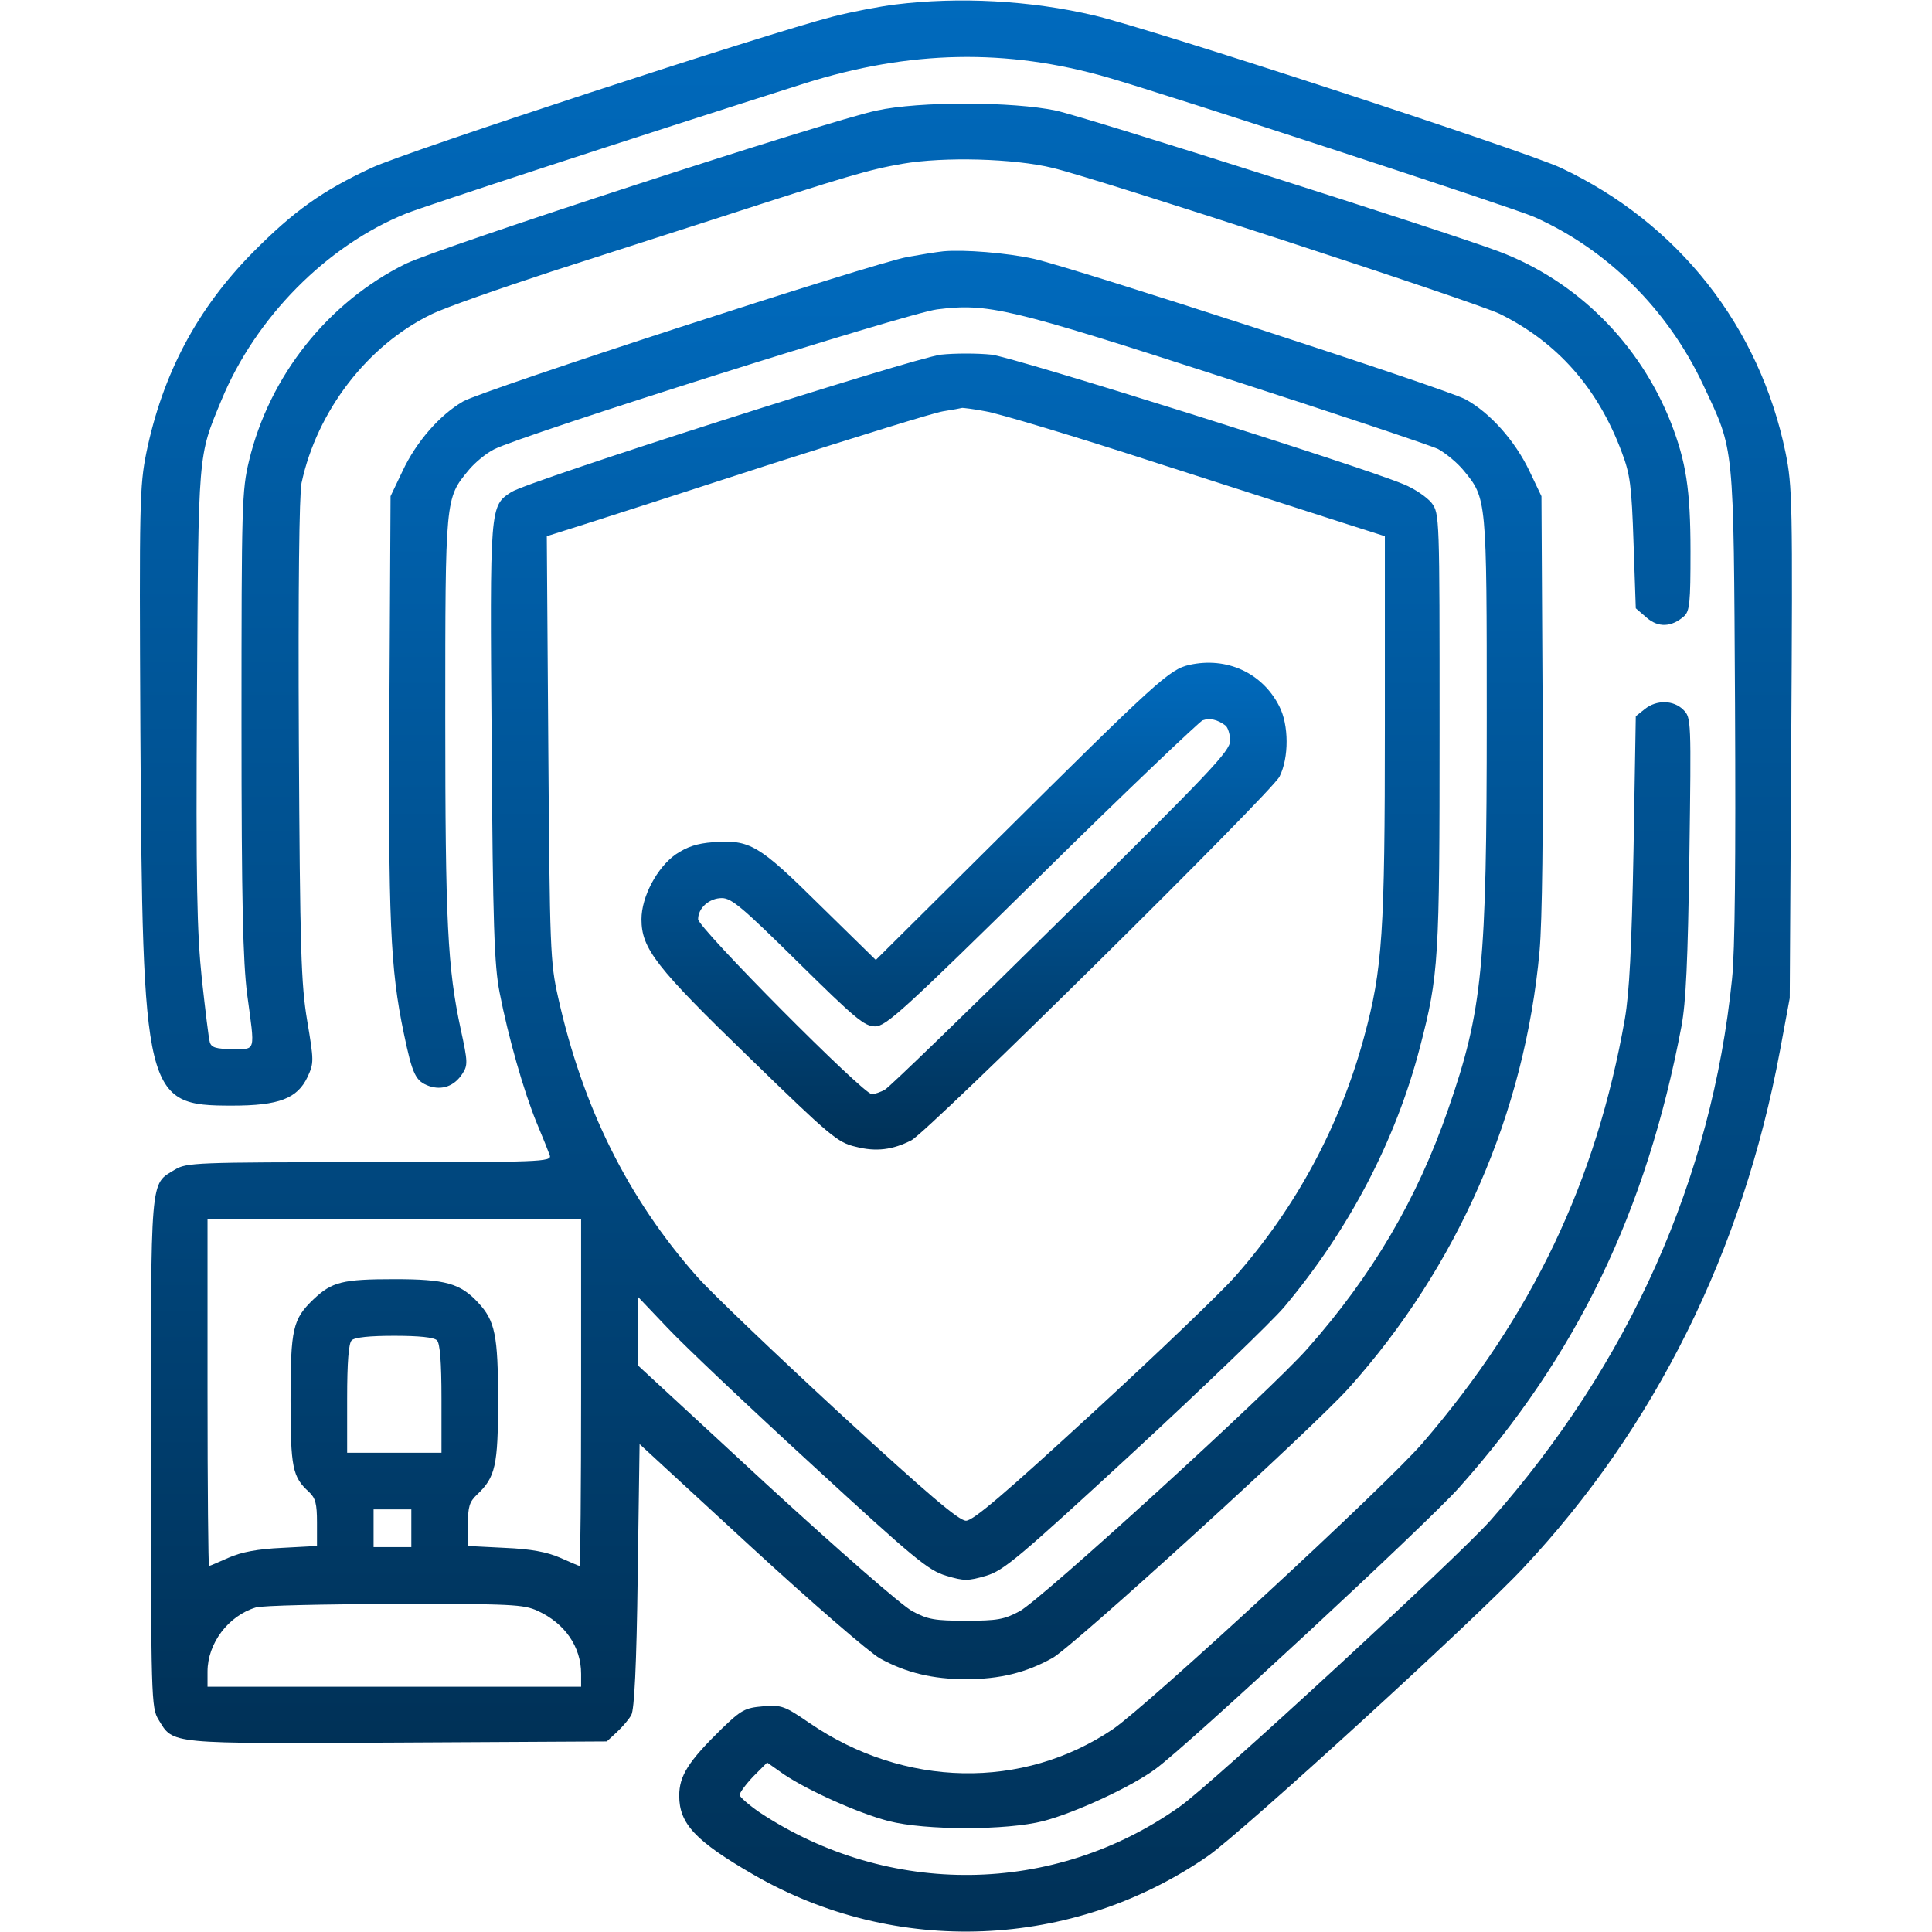 <?xml version="1.0" encoding="UTF-8"?> <svg xmlns="http://www.w3.org/2000/svg" width="41" height="41" viewBox="0 0 41 41" fill="none"><path d="M18.995 0.096C18.674 0.136 18.082 0.248 17.674 0.352C16.272 0.713 8.609 3.219 7.88 3.564C6.831 4.052 6.23 4.484 5.365 5.357C4.18 6.558 3.452 7.936 3.107 9.601C2.963 10.314 2.955 10.666 2.979 15.487C3.027 23.295 3.067 23.463 4.925 23.463C5.926 23.463 6.31 23.311 6.527 22.854C6.663 22.558 6.663 22.518 6.519 21.661C6.39 20.884 6.366 20.204 6.342 15.703C6.326 12.5 6.35 10.49 6.399 10.25C6.727 8.721 7.8 7.327 9.153 6.671C9.425 6.534 10.571 6.134 11.692 5.766C12.813 5.405 14.382 4.901 15.175 4.645C17.994 3.732 18.418 3.604 19.155 3.475C20.036 3.323 21.517 3.363 22.342 3.564C23.311 3.796 31.351 6.422 31.831 6.663C33.048 7.263 33.913 8.24 34.418 9.601C34.594 10.066 34.626 10.306 34.666 11.515L34.714 12.909L34.946 13.109C35.195 13.325 35.475 13.309 35.739 13.077C35.859 12.965 35.875 12.789 35.875 11.7C35.875 10.386 35.779 9.794 35.459 8.969C34.794 7.287 33.465 5.958 31.799 5.333C30.694 4.917 23.039 2.482 22.406 2.346C21.493 2.154 19.515 2.146 18.602 2.346C17.545 2.571 9.321 5.253 8.609 5.598C6.959 6.414 5.718 7.976 5.285 9.778C5.133 10.41 5.125 10.714 5.125 15.335C5.125 19.179 5.157 20.404 5.245 21.101C5.414 22.35 5.438 22.262 4.933 22.262C4.589 22.262 4.485 22.23 4.453 22.118C4.429 22.046 4.357 21.437 4.284 20.78C4.18 19.787 4.156 18.754 4.18 14.774C4.212 9.529 4.196 9.706 4.701 8.488C5.422 6.743 6.927 5.213 8.617 4.532C9.017 4.372 13.445 2.923 17.073 1.77C19.307 1.065 21.365 1.025 23.503 1.642C24.857 2.034 32.128 4.412 32.56 4.605C34.105 5.293 35.395 6.566 36.148 8.176C36.812 9.593 36.788 9.345 36.82 14.935C36.836 18.234 36.82 20.196 36.756 20.78C36.324 25.017 34.578 28.932 31.631 32.264C30.959 33.024 25.681 37.893 25.033 38.342C22.366 40.231 18.859 40.271 16.12 38.462C15.888 38.301 15.696 38.133 15.696 38.093C15.696 38.045 15.824 37.869 15.984 37.701L16.28 37.404L16.633 37.653C17.145 37.997 18.21 38.478 18.859 38.646C19.635 38.846 21.365 38.846 22.142 38.646C22.814 38.47 24 37.925 24.52 37.541C25.177 37.068 30.27 32.344 30.959 31.575C33.465 28.764 34.938 25.713 35.683 21.781C35.779 21.261 35.819 20.396 35.851 18.17C35.891 15.263 35.891 15.231 35.723 15.063C35.515 14.855 35.155 14.847 34.906 15.047L34.714 15.199L34.666 18.034C34.626 20.14 34.578 21.053 34.482 21.621C33.873 25.081 32.512 27.923 30.198 30.614C29.437 31.503 24.36 36.187 23.623 36.692C21.709 37.989 19.187 37.941 17.177 36.564C16.648 36.203 16.592 36.179 16.192 36.211C15.808 36.243 15.728 36.291 15.319 36.684C14.607 37.38 14.414 37.685 14.414 38.109C14.414 38.702 14.759 39.07 15.976 39.775C18.995 41.529 22.767 41.376 25.641 39.383C26.346 38.894 31.319 34.354 32.328 33.273C35.123 30.294 36.98 26.554 37.773 22.302L37.981 21.181L38.013 15.775C38.045 10.659 38.037 10.322 37.893 9.609C37.341 6.927 35.611 4.733 33.129 3.564C32.36 3.203 24.424 0.609 23.223 0.328C21.87 0.008 20.348 -0.072 18.995 0.096Z" fill="url(#paint0_linear_169_644)"></path><path d="M20.02 5.333C19.867 5.349 19.523 5.405 19.259 5.453C18.538 5.581 10.218 8.288 9.826 8.52C9.329 8.809 8.833 9.377 8.544 9.994L8.288 10.53L8.264 14.935C8.24 19.515 8.28 20.548 8.569 21.925C8.753 22.806 8.817 22.942 9.105 23.047C9.385 23.143 9.642 23.047 9.81 22.79C9.93 22.606 9.93 22.542 9.778 21.845C9.497 20.54 9.449 19.571 9.449 15.223C9.449 10.578 9.449 10.578 9.938 9.986C10.074 9.818 10.322 9.617 10.482 9.537C11.091 9.225 19.259 6.646 19.884 6.566C20.965 6.43 21.405 6.534 25.985 8.016C28.316 8.769 30.35 9.449 30.518 9.529C30.678 9.617 30.926 9.818 31.062 9.986C31.551 10.578 31.551 10.578 31.551 15.231C31.551 20.508 31.463 21.437 30.734 23.535C30.078 25.441 29.117 27.074 27.739 28.628C26.971 29.501 22.07 33.969 21.637 34.193C21.309 34.37 21.157 34.394 20.5 34.394C19.843 34.394 19.691 34.37 19.363 34.193C19.147 34.081 17.809 32.912 16.256 31.487L13.533 28.972V28.244V27.515L14.158 28.172C14.494 28.532 15.872 29.837 17.217 31.07C19.411 33.088 19.699 33.328 20.084 33.441C20.46 33.553 20.54 33.553 20.925 33.441C21.301 33.328 21.597 33.08 24.064 30.806C25.561 29.421 26.994 28.043 27.251 27.739C28.628 26.098 29.621 24.2 30.134 22.222C30.534 20.684 30.55 20.38 30.55 15.479C30.55 10.955 30.55 10.899 30.382 10.674C30.286 10.554 30.021 10.37 29.781 10.274C28.796 9.866 21.549 7.591 21.045 7.527C20.74 7.495 20.26 7.495 19.964 7.527C19.355 7.607 11.203 10.21 10.851 10.442C10.394 10.739 10.394 10.723 10.434 15.767C10.458 19.635 10.49 20.492 10.602 21.061C10.787 22.014 11.115 23.159 11.387 23.823C11.515 24.128 11.643 24.448 11.668 24.52C11.708 24.656 11.491 24.664 7.84 24.664C4.14 24.664 3.956 24.672 3.708 24.824C3.179 25.145 3.203 24.896 3.203 30.846C3.203 36.051 3.211 36.243 3.363 36.492C3.684 37.02 3.532 37.004 8.44 36.98L12.877 36.956L13.093 36.756C13.213 36.644 13.349 36.484 13.397 36.395C13.461 36.283 13.509 35.346 13.533 33.441L13.573 30.646L15.928 32.816C17.233 34.017 18.458 35.074 18.674 35.194C19.227 35.499 19.796 35.635 20.5 35.635C21.213 35.635 21.773 35.499 22.334 35.186C22.75 34.962 27.859 30.31 28.62 29.461C30.934 26.882 32.36 23.623 32.672 20.18C32.728 19.531 32.752 17.649 32.736 14.854L32.712 10.53L32.456 9.994C32.151 9.353 31.615 8.753 31.095 8.472C30.678 8.248 22.798 5.686 21.942 5.493C21.365 5.365 20.452 5.293 20.02 5.333ZM20.917 8.729C21.173 8.769 22.83 9.265 24.6 9.842C26.378 10.41 28.18 10.995 28.612 11.131L29.389 11.379V15.415C29.389 19.787 29.341 20.564 28.948 22.006C28.444 23.871 27.507 25.625 26.21 27.09C25.913 27.427 24.552 28.732 23.183 29.989C21.317 31.703 20.652 32.272 20.5 32.272C20.348 32.272 19.683 31.703 17.817 29.989C16.456 28.732 15.087 27.427 14.791 27.09C13.325 25.433 12.364 23.495 11.844 21.165C11.676 20.42 11.668 20.148 11.636 15.88L11.604 11.379L12.388 11.131C12.821 10.995 14.63 10.41 16.408 9.834C18.194 9.265 19.811 8.761 20.012 8.729C20.212 8.697 20.396 8.664 20.42 8.656C20.444 8.656 20.668 8.68 20.917 8.729ZM12.332 29.549C12.332 31.575 12.316 33.232 12.3 33.232C12.284 33.232 12.1 33.152 11.884 33.056C11.604 32.936 11.275 32.872 10.715 32.848L9.93 32.808V32.352C9.93 31.975 9.962 31.871 10.122 31.719C10.514 31.351 10.57 31.102 10.57 29.717C10.57 28.34 10.506 28.027 10.146 27.643C9.77 27.235 9.449 27.146 8.376 27.146C7.263 27.146 7.047 27.203 6.655 27.571C6.214 27.995 6.166 28.188 6.166 29.709C6.166 31.15 6.206 31.343 6.559 31.663C6.695 31.791 6.727 31.911 6.727 32.312V32.808L5.982 32.848C5.47 32.872 5.125 32.936 4.853 33.056C4.637 33.152 4.453 33.232 4.436 33.232C4.42 33.232 4.404 31.575 4.404 29.549V25.865H8.368H12.332V29.549ZM9.273 28.444C9.337 28.508 9.369 28.9 9.369 29.685V30.83H8.368H7.367V29.685C7.367 28.9 7.399 28.508 7.463 28.444C7.528 28.38 7.848 28.348 8.368 28.348C8.889 28.348 9.209 28.38 9.273 28.444ZM8.729 32.432V32.832H8.328H7.928V32.432V32.031H8.328H8.729V32.432ZM11.411 34.185C11.988 34.45 12.332 34.946 12.332 35.523V35.795H8.368H4.404V35.475C4.404 34.874 4.845 34.289 5.429 34.113C5.55 34.073 6.871 34.041 8.368 34.041C10.859 34.033 11.115 34.049 11.411 34.185Z" fill="url(#paint1_linear_169_644)"></path><path d="M25.241 14.11C24.816 14.206 24.56 14.438 21.085 17.89L18.586 20.372L17.401 19.211C16.096 17.922 15.919 17.817 15.135 17.873C14.79 17.898 14.582 17.97 14.342 18.13C13.942 18.41 13.613 19.035 13.613 19.507C13.613 20.132 13.918 20.524 15.903 22.446C17.625 24.12 17.777 24.248 18.162 24.336C18.594 24.448 18.947 24.4 19.339 24.2C19.691 24.023 26.978 16.825 27.154 16.48C27.355 16.08 27.355 15.383 27.146 14.983C26.786 14.278 26.033 13.934 25.241 14.11ZM26.009 15.399C26.057 15.439 26.105 15.583 26.105 15.719C26.105 15.936 25.697 16.368 22.534 19.491C20.564 21.437 18.882 23.063 18.786 23.119C18.698 23.175 18.562 23.215 18.506 23.223C18.322 23.223 14.815 19.691 14.815 19.507C14.815 19.267 15.055 19.059 15.319 19.059C15.527 19.059 15.767 19.267 16.936 20.42C18.146 21.613 18.346 21.781 18.57 21.781C18.802 21.781 19.163 21.453 22.102 18.562C23.903 16.784 25.449 15.319 25.521 15.287C25.673 15.231 25.841 15.271 26.009 15.399Z" fill="url(#paint2_linear_169_644)"></path><defs><linearGradient id="paint0_linear_169_644" x1="20.499" y1="40.992" x2="20.499" y2="0.01" gradientUnits="userSpaceOnUse"><stop stop-color="#003157"></stop><stop offset="1" stop-color="#006ABD"></stop></linearGradient><linearGradient id="paint1_linear_169_644" x1="17.972" y1="36.989" x2="17.972" y2="5.322" gradientUnits="userSpaceOnUse"><stop stop-color="#003157"></stop><stop offset="1" stop-color="#006ABD"></stop></linearGradient><linearGradient id="paint2_linear_169_644" x1="20.459" y1="24.395" x2="20.459" y2="14.064" gradientUnits="userSpaceOnUse"><stop stop-color="#003157"></stop><stop offset="1" stop-color="#006ABD"></stop></linearGradient></defs></svg> 